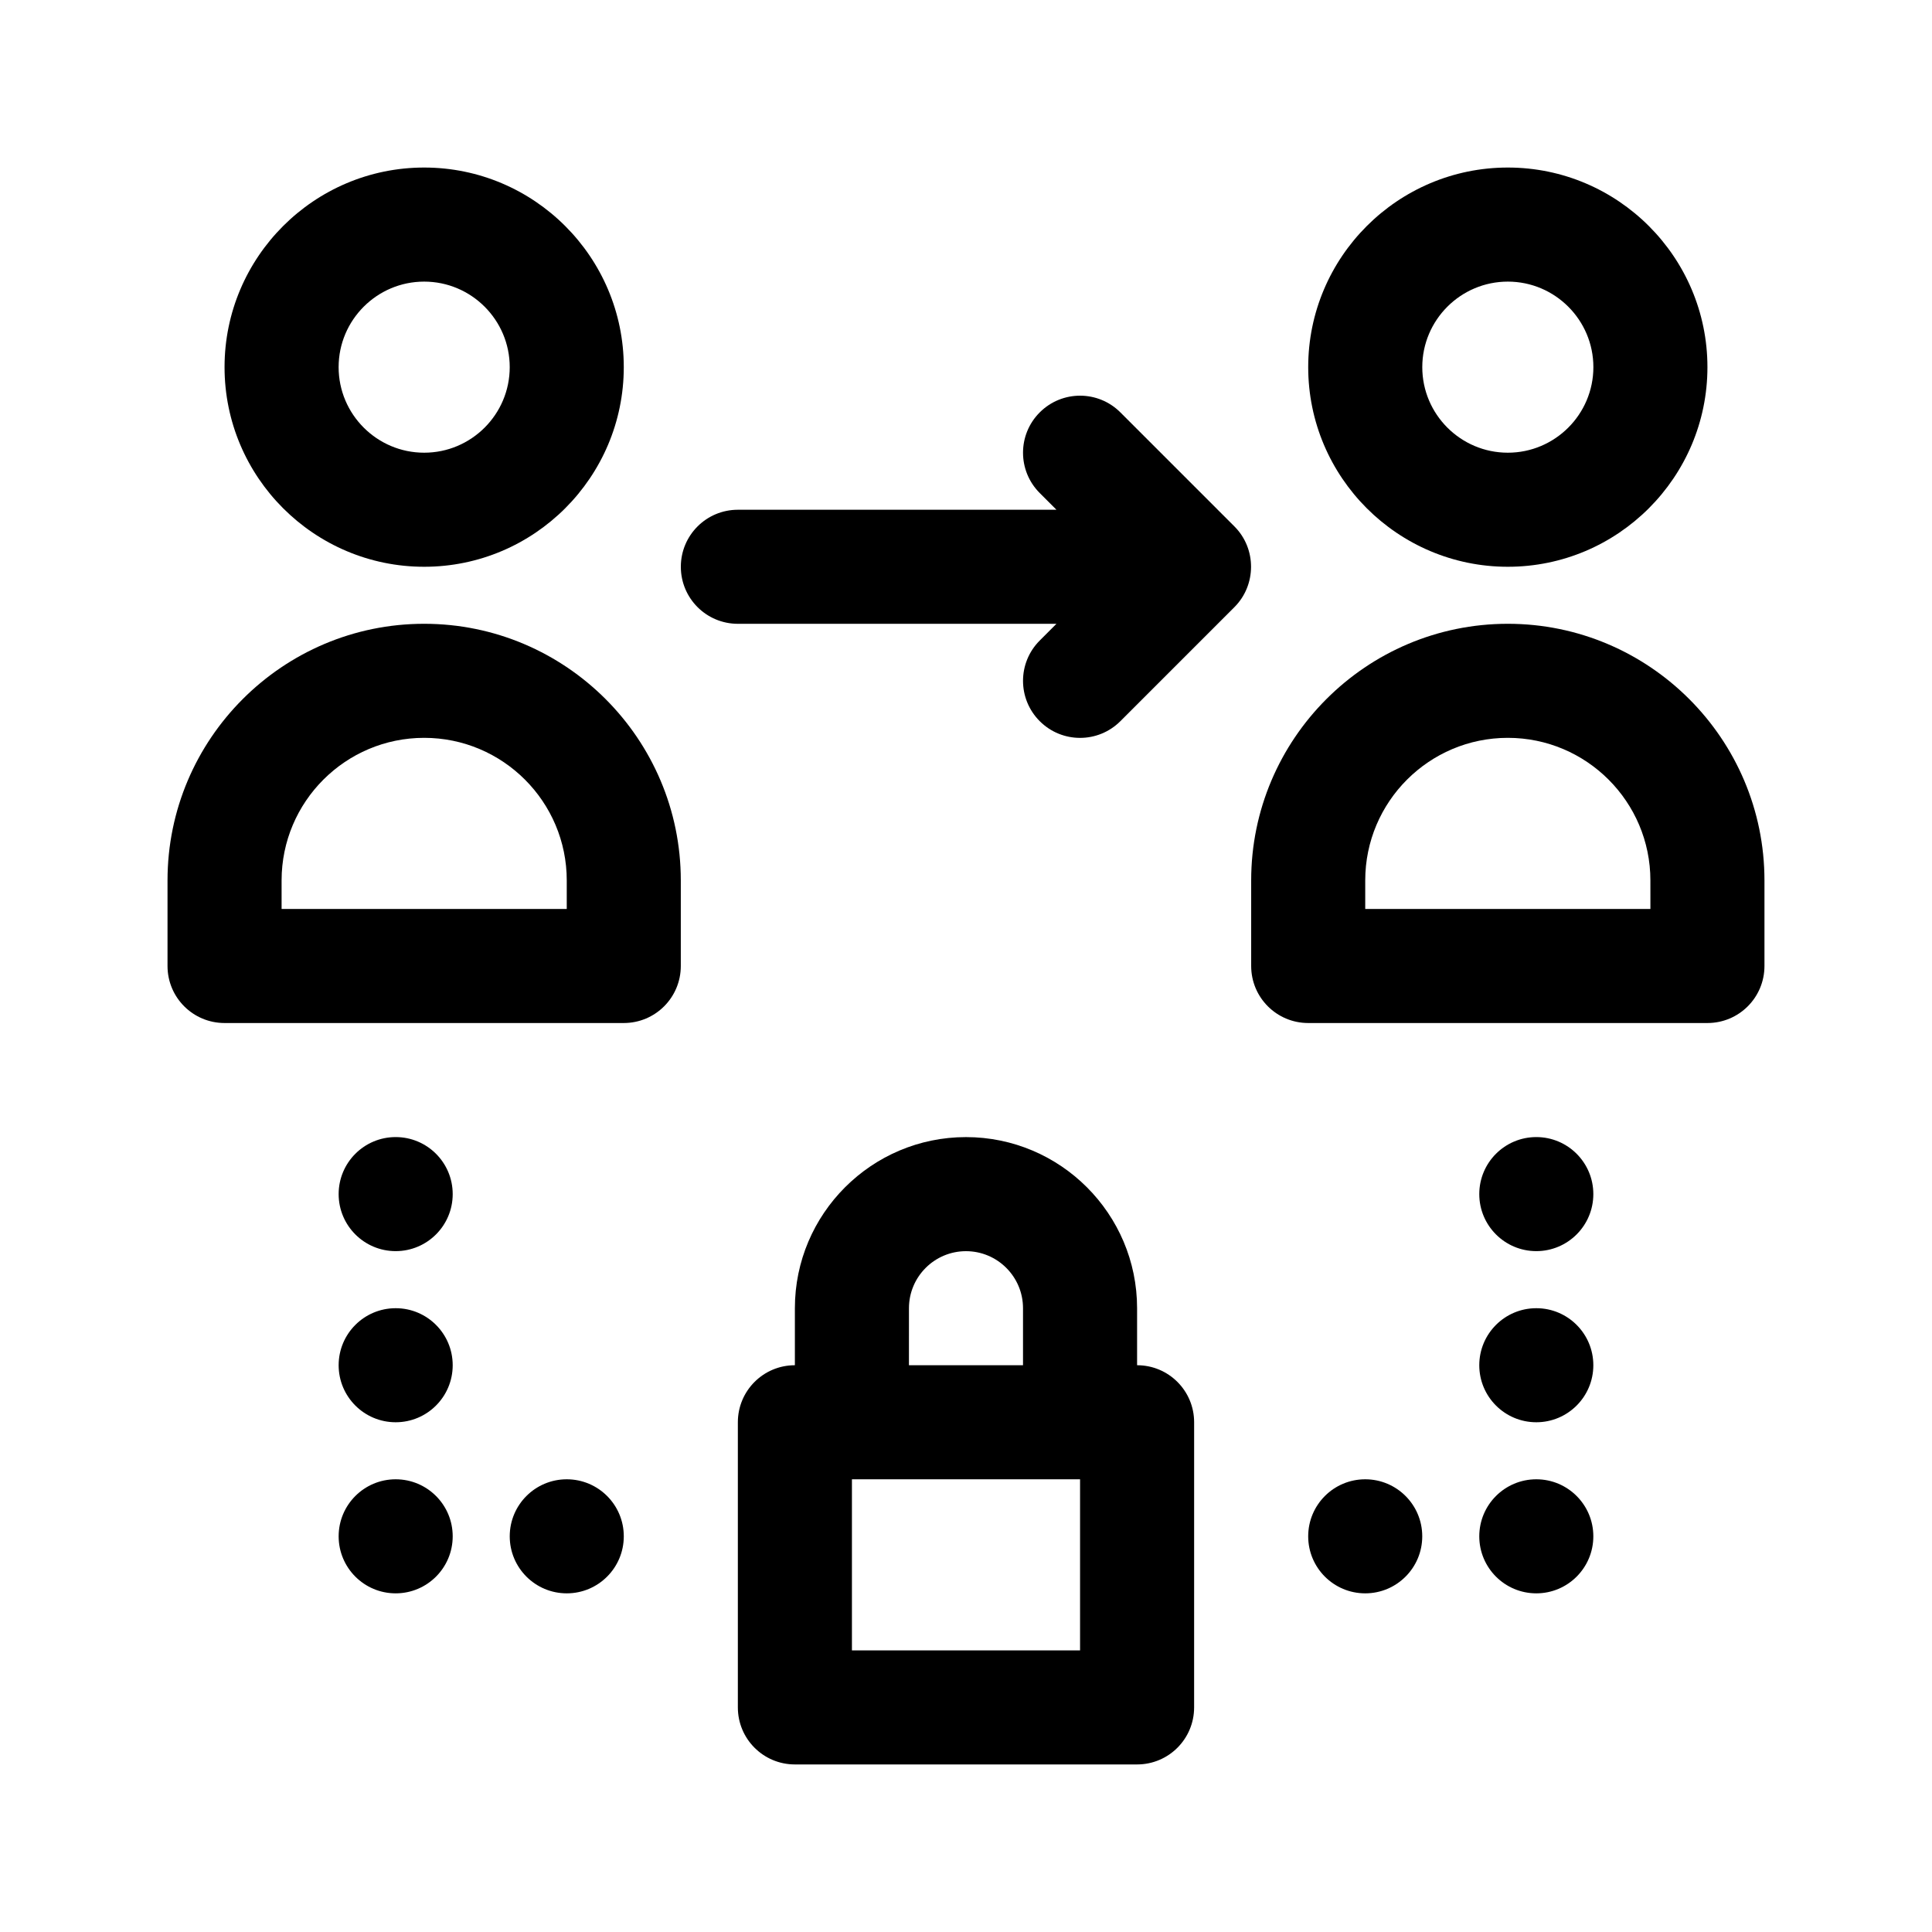 <?xml version="1.0" encoding="UTF-8"?>
<!-- Uploaded to: SVG Repo, www.svgrepo.com, Generator: SVG Repo Mixer Tools -->
<svg fill="#000000" width="800px" height="800px" version="1.1" viewBox="144 144 512 512" xmlns="http://www.w3.org/2000/svg">
 <g>
  <path d="m256.41 294.2c29.164 0 52.898-23.734 52.898-52.902 0-29.164-23.734-52.898-52.898-52.898-29.168 0-52.902 23.734-52.902 52.898 0 29.168 23.734 52.902 52.902 52.902zm0-75.57c12.5 0 22.672 10.172 22.672 22.672 0 12.496-10.172 22.668-22.672 22.668s-22.672-10.172-22.672-22.672c0-12.496 10.172-22.668 22.672-22.668z"/>
  <path d="m256.41 309.31c-37.504 0-68.016 30.512-68.016 68.016v22.672c0 8.352 6.762 15.113 15.113 15.113h105.8c8.352 0 15.113-6.762 15.113-15.113v-22.672c0-37.504-30.508-68.016-68.012-68.016zm37.785 75.57h-75.57v-7.559c0-20.844 16.941-37.785 37.785-37.785s37.785 16.941 37.785 37.785z"/>
  <path d="m543.59 294.2c29.164 0 52.898-23.734 52.898-52.902 0-29.164-23.734-52.898-52.898-52.898-29.168 0-52.902 23.734-52.902 52.898 0 29.168 23.734 52.902 52.902 52.902zm0-75.57c12.5 0 22.672 10.172 22.672 22.672-0.004 12.496-10.176 22.668-22.672 22.668-12.5 0-22.672-10.172-22.672-22.672 0-12.496 10.172-22.668 22.672-22.668z"/>
  <path d="m543.59 309.31c-37.504 0-68.016 30.512-68.016 68.016v22.672c0 8.352 6.762 15.113 15.113 15.113h105.8c8.352 0 15.113-6.762 15.113-15.113v-22.672c0-37.504-30.512-68.016-68.012-68.016zm37.785 75.57h-75.574v-7.559c0-20.844 16.941-37.785 37.785-37.785s37.785 16.941 37.785 37.785z"/>
  <path d="m520.91 551.14c0 8.348-6.766 15.113-15.113 15.113-8.348 0-15.113-6.766-15.113-15.113 0-8.348 6.766-15.113 15.113-15.113 8.348 0 15.113 6.766 15.113 15.113z"/>
  <path d="m566.25 551.14c0 8.348-6.766 15.113-15.113 15.113s-15.113-6.766-15.113-15.113c0-8.348 6.766-15.113 15.113-15.113s15.113 6.766 15.113 15.113z"/>
  <path d="m566.25 505.8c0 8.348-6.766 15.113-15.113 15.113s-15.113-6.766-15.113-15.113c0-8.348 6.766-15.113 15.113-15.113 8.348-0.004 15.113 6.766 15.113 15.113z"/>
  <path d="m566.25 460.45c0 8.348-6.766 15.113-15.113 15.113s-15.113-6.766-15.113-15.113c0-8.348 6.766-15.113 15.113-15.113s15.113 6.766 15.113 15.113z"/>
  <path d="m309.31 551.14c0 8.348-6.766 15.113-15.113 15.113-8.348 0-15.113-6.766-15.113-15.113 0-8.348 6.766-15.113 15.113-15.113 8.348 0 15.113 6.766 15.113 15.113z"/>
  <path d="m263.97 551.14c0 8.348-6.766 15.113-15.113 15.113-8.348 0-15.113-6.766-15.113-15.113 0-8.348 6.766-15.113 15.113-15.113 8.348 0 15.113 6.766 15.113 15.113z"/>
  <path d="m263.97 505.8c0 8.348-6.766 15.113-15.113 15.113-8.348 0-15.113-6.766-15.113-15.113 0-8.348 6.766-15.113 15.113-15.113 8.348-0.004 15.113 6.766 15.113 15.113z"/>
  <path d="m263.97 460.45c0 8.348-6.766 15.113-15.113 15.113-8.348 0-15.113-6.766-15.113-15.113 0-8.348 6.766-15.113 15.113-15.113 8.348 0 15.113 6.766 15.113 15.113z"/>
  <path d="m445.34 505.8v-15.113c0-25.004-20.34-45.344-45.344-45.344s-45.344 20.34-45.344 45.344v15.113c-8.352 0-15.113 6.762-15.113 15.113v75.57c0 8.352 6.762 15.113 15.113 15.113h90.688c8.352 0 15.113-6.762 15.113-15.113l0.004-75.566c0-8.355-6.762-15.117-15.117-15.117zm-60.457-15.113c0-8.34 6.777-15.113 15.113-15.113 8.34 0 15.113 6.777 15.113 15.113v15.113h-30.23zm45.344 90.688h-60.457v-45.344h60.457z"/>
  <path d="m471.12 304.91-30.207 30.207c-5.906 5.906-15.469 5.906-21.371 0-5.906-5.906-5.906-15.469 0-21.371l4.426-4.43h-84.426c-8.352 0-15.113-6.762-15.113-15.113 0-8.352 6.762-15.113 15.113-15.113h84.43l-4.43-4.43c-5.906-5.906-5.906-15.469 0-21.371 5.906-5.906 15.469-5.906 21.371 0l30.207 30.207c5.941 5.922 5.848 15.582 0 21.414z"/>
 </g>
</svg>